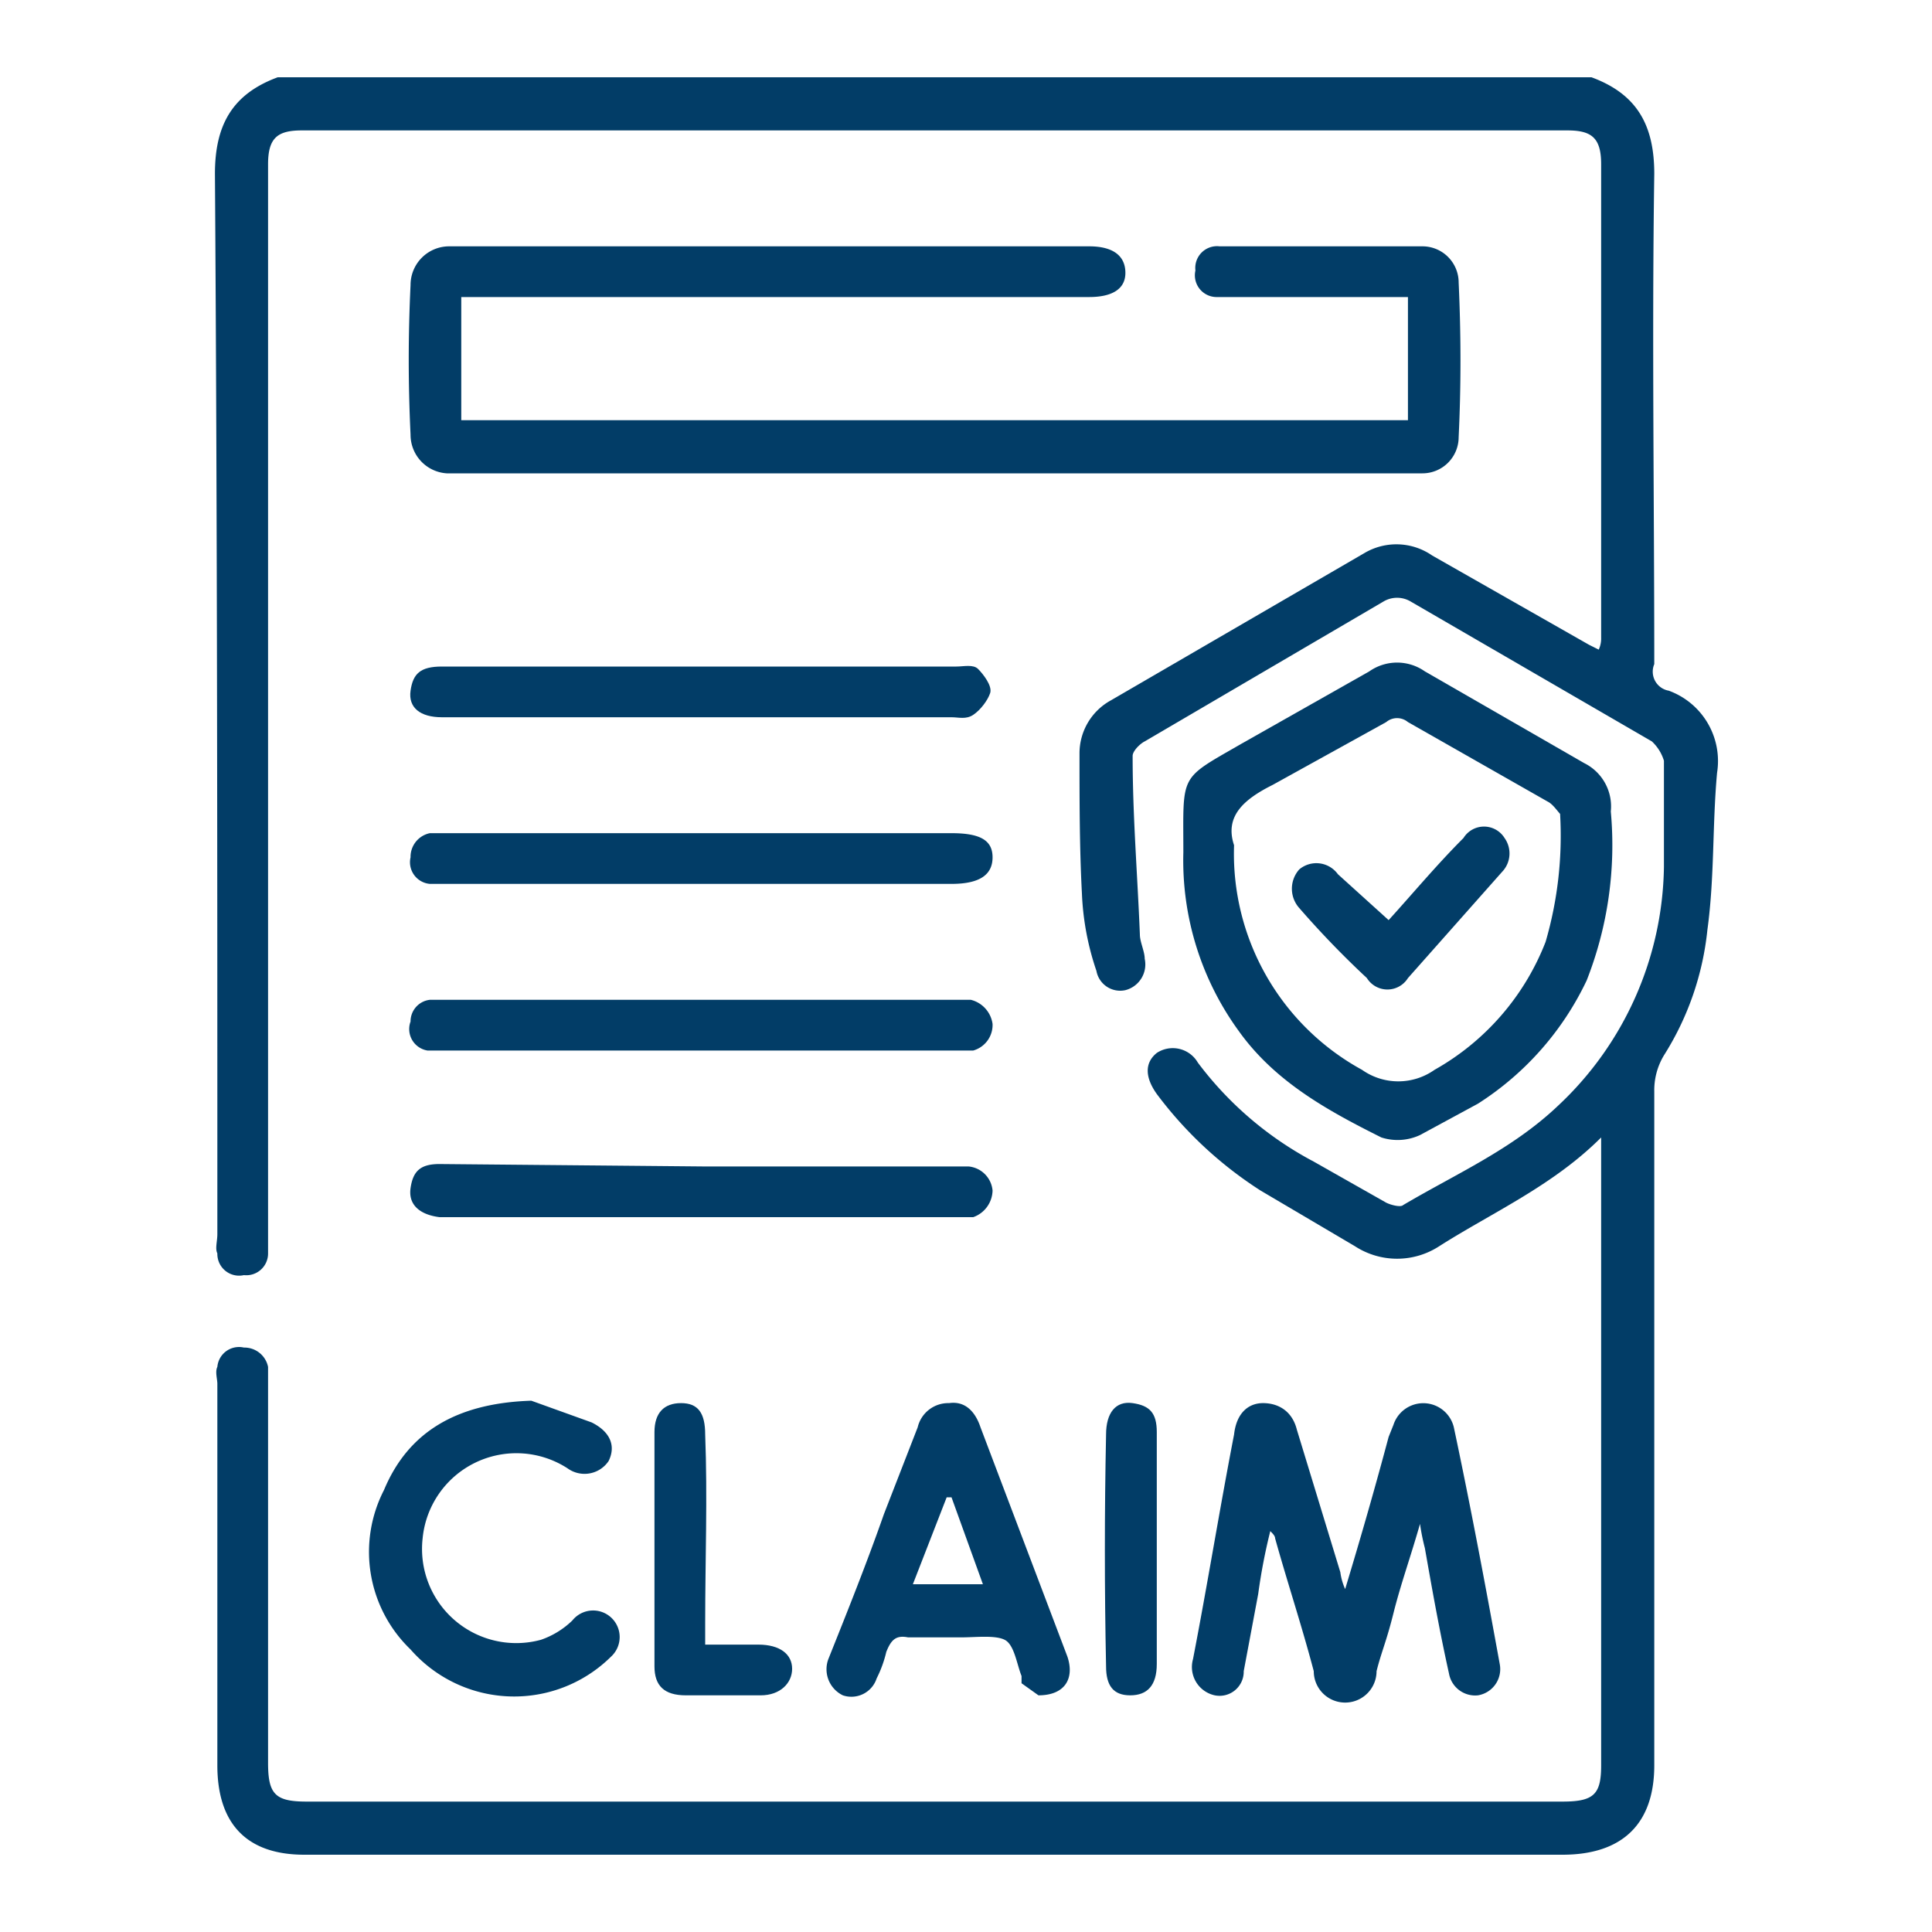 <svg id="Layer_1" data-name="Layer 1" xmlns="http://www.w3.org/2000/svg" viewBox="0 0 80 80"><defs><style>.cls-1{fill:#023d67;}</style></defs><path class="cls-1" d="M65.9,3.2c1.9.7,2.6,2,2.6,4-.1,6.8,0,13.5,0,20.3a.8.8,0,0,0,.6,1.1,3.1,3.1,0,0,1,2,3.4c-.2,2.2-.1,4.3-.4,6.5a12,12,0,0,1-1.8,5.2,2.8,2.8,0,0,0-.4,1.5V73.1c0,2.4-1.3,3.7-3.8,3.7H12.6c-2.4,0-3.6-1.3-3.6-3.7V57.3c0-.2-.1-.5,0-.7a.9.9,0,0,1,1.1-.8,1,1,0,0,1,1,.8V73c0,1.3.3,1.6,1.6,1.6h52c1.3,0,1.6-.3,1.6-1.5v-26c-2,2-4.5,3.1-6.7,4.5a3.2,3.2,0,0,1-3.5,0l-3.9-2.3a16.4,16.4,0,0,1-4.3-4c-.5-.7-.5-1.3,0-1.7a1.2,1.2,0,0,1,1.7.4,14.4,14.4,0,0,0,4.8,4.1l3,1.7c.2.1.6.2.7.1,2.2-1.3,4.5-2.3,6.4-4.1a13.8,13.8,0,0,0,4.4-9.9V31.5a1.8,1.8,0,0,0-.5-.8l-10-5.8a1.1,1.1,0,0,0-1.1,0l-9.9,5.8c-.2.1-.5.4-.5.6,0,2.5.2,4.9.3,7.4,0,.3.2.7.2,1a1.1,1.1,0,0,1-.8,1.3,1,1,0,0,1-1.2-.8,11.3,11.3,0,0,1-.6-3.2c-.1-1.9-.1-3.8-.1-5.8A2.5,2.5,0,0,1,46,29l10.5-6.1a2.6,2.6,0,0,1,2.8.1l6.5,3.7.4.2a1.1,1.1,0,0,0,.1-.5V6.8c0-1.1-.4-1.4-1.4-1.4H12.5c-1,0-1.4.3-1.4,1.4V51.9a.9.9,0,0,1-1,.9A.9.9,0,0,1,9,51.9c-.1-.2,0-.5,0-.8C9,36.5,9,21.9,8.9,7.2c0-2,.7-3.3,2.6-4Z"/><path class="cls-1" d="M19.1,12.3v5.1H58.3V12.3H50.4a.9.9,0,0,1-.9-1.1.9.9,0,0,1,1-1h8.4a1.5,1.5,0,0,1,1.5,1.5c.1,2.2.1,4.3,0,6.4a1.5,1.5,0,0,1-1.5,1.5H18.5A1.6,1.6,0,0,1,17,18c-.1-2.1-.1-4.1,0-6.2a1.6,1.6,0,0,1,1.6-1.6H45.1c1,0,1.5.4,1.5,1.1s-.6,1-1.5,1h-26Z"/><path class="cls-1" d="M49,35.3c0-3.3-.2-3,2.4-4.5l5.3-3a2,2,0,0,1,2.3,0l6.6,3.8a2,2,0,0,1,1.1,2,15.3,15.3,0,0,1-1,7,12.3,12.3,0,0,1-4.5,5.1L58.8,47a2.2,2.2,0,0,1-1.6.1c-2.2-1.1-4.4-2.3-5.9-4.4A12,12,0,0,1,49,35.3Zm2.1-.3a10.2,10.2,0,0,0,5.3,9.3,2.6,2.6,0,0,0,3,0A10.4,10.4,0,0,0,64,39a15.7,15.7,0,0,0,.6-5.3c-.1-.1-.3-.4-.5-.5l-5.8-3.3a.7.7,0,0,0-.9,0l-4.7,2.6C51.5,33.1,50.7,33.8,51.1,35Z"/><path class="cls-1" d="M55.7,65.8q1-3.3,1.8-6.3l.2-.5a1.3,1.3,0,0,1,2.5.1c.7,3.3,1.3,6.5,1.9,9.8a1.1,1.1,0,0,1-.9,1.3,1.1,1.1,0,0,1-1.2-.9c-.4-1.8-.7-3.5-1-5.2a8.7,8.7,0,0,1-.2-1c-.4,1.4-.8,2.5-1.1,3.7s-.5,1.6-.7,2.4a1.3,1.3,0,0,1-2.6,0c-.5-1.9-1.1-3.7-1.6-5.5,0-.1-.1-.2-.2-.3a23.8,23.8,0,0,0-.5,2.6l-.6,3.2a1,1,0,0,1-1.2,1,1.2,1.2,0,0,1-.9-1.5c.6-3.1,1.1-6.2,1.7-9.3.1-.9.6-1.3,1.2-1.3s1.2.3,1.4,1.1l1.8,5.9A2.5,2.5,0,0,0,55.7,65.8Z"/><path class="cls-1" d="M43,70.2l-.7-.5v-.3c-.2-.5-.3-1.3-.7-1.5s-1.2-.1-1.8-.1H37.6c-.5-.1-.7.1-.9.6a4.9,4.9,0,0,1-.4,1.1,1.1,1.1,0,0,1-1.4.7,1.2,1.2,0,0,1-.6-1.5c.8-2,1.6-4,2.3-6L38,59.1a1.3,1.3,0,0,1,1.3-1c.7-.1,1.1.4,1.3,1l3.6,9.5C44.5,69.5,44.1,70.2,43,70.2ZM39.4,62h-.2l-1.4,3.6h2.9Z"/><path class="cls-1" d="M22,58l2.5.9c.8.4,1,1,.7,1.6a1.2,1.2,0,0,1-1.7.3,3.9,3.9,0,0,0-6,2.9,3.9,3.9,0,0,0,4.9,4.2,3.5,3.5,0,0,0,1.3-.8,1.1,1.1,0,1,1,1.6,1.5,5.7,5.7,0,0,1-8.3-.3,5.6,5.6,0,0,1-1.1-6.6C16.9,59.3,18.9,58.1,22,58Z"/><path class="cls-1" d="M29,36.6H17.8a.9.9,0,0,1-.8-1.1,1,1,0,0,1,.8-1H39.4c1.2,0,1.7.3,1.7,1s-.5,1.1-1.7,1.1Z"/><path class="cls-1" d="M29,27.6H39.6c.3,0,.7-.1.9.1s.6.7.5,1-.4.7-.7.9-.6.1-.9.1H18.3c-.9,0-1.4-.4-1.3-1.1s.4-1,1.3-1Z"/><path class="cls-1" d="M29,41.4H40.2a1.2,1.2,0,0,1,.9,1,1.1,1.1,0,0,1-.8,1.1H17.7a.9.9,0,0,1-.7-1.2.9.9,0,0,1,.8-.9H29Z"/><path class="cls-1" d="M29.1,48.3h11a1.1,1.1,0,0,1,1,1,1.2,1.2,0,0,1-.8,1.1H18.2c-.8-.1-1.3-.5-1.2-1.2s.4-1,1.2-1Z"/><path class="cls-1" d="M29.2,68.1h2.2c.9,0,1.4.4,1.4,1s-.5,1.1-1.3,1.1H28.4c-.9,0-1.3-.4-1.3-1.2V59.3c0-.8.4-1.2,1.1-1.2s1,.4,1,1.3c.1,2.6,0,5.2,0,7.8Z"/><path class="cls-1" d="M47.9,64.2v4.7c0,.9-.4,1.3-1.1,1.3s-1-.4-1-1.2q-.1-4.8,0-9.6c0-.9.4-1.4,1.1-1.3s1,.4,1,1.2Z"/><path class="cls-1" d="M57.5,38.1c1-1.1,2-2.3,3.1-3.4a1,1,0,0,1,1.7,0,1.1,1.1,0,0,1-.1,1.4l-3.9,4.4a1,1,0,0,1-1.7,0,38.3,38.3,0,0,1-2.8-2.9,1.2,1.2,0,0,1,0-1.6,1.1,1.1,0,0,1,1.6.2Z"/></svg>